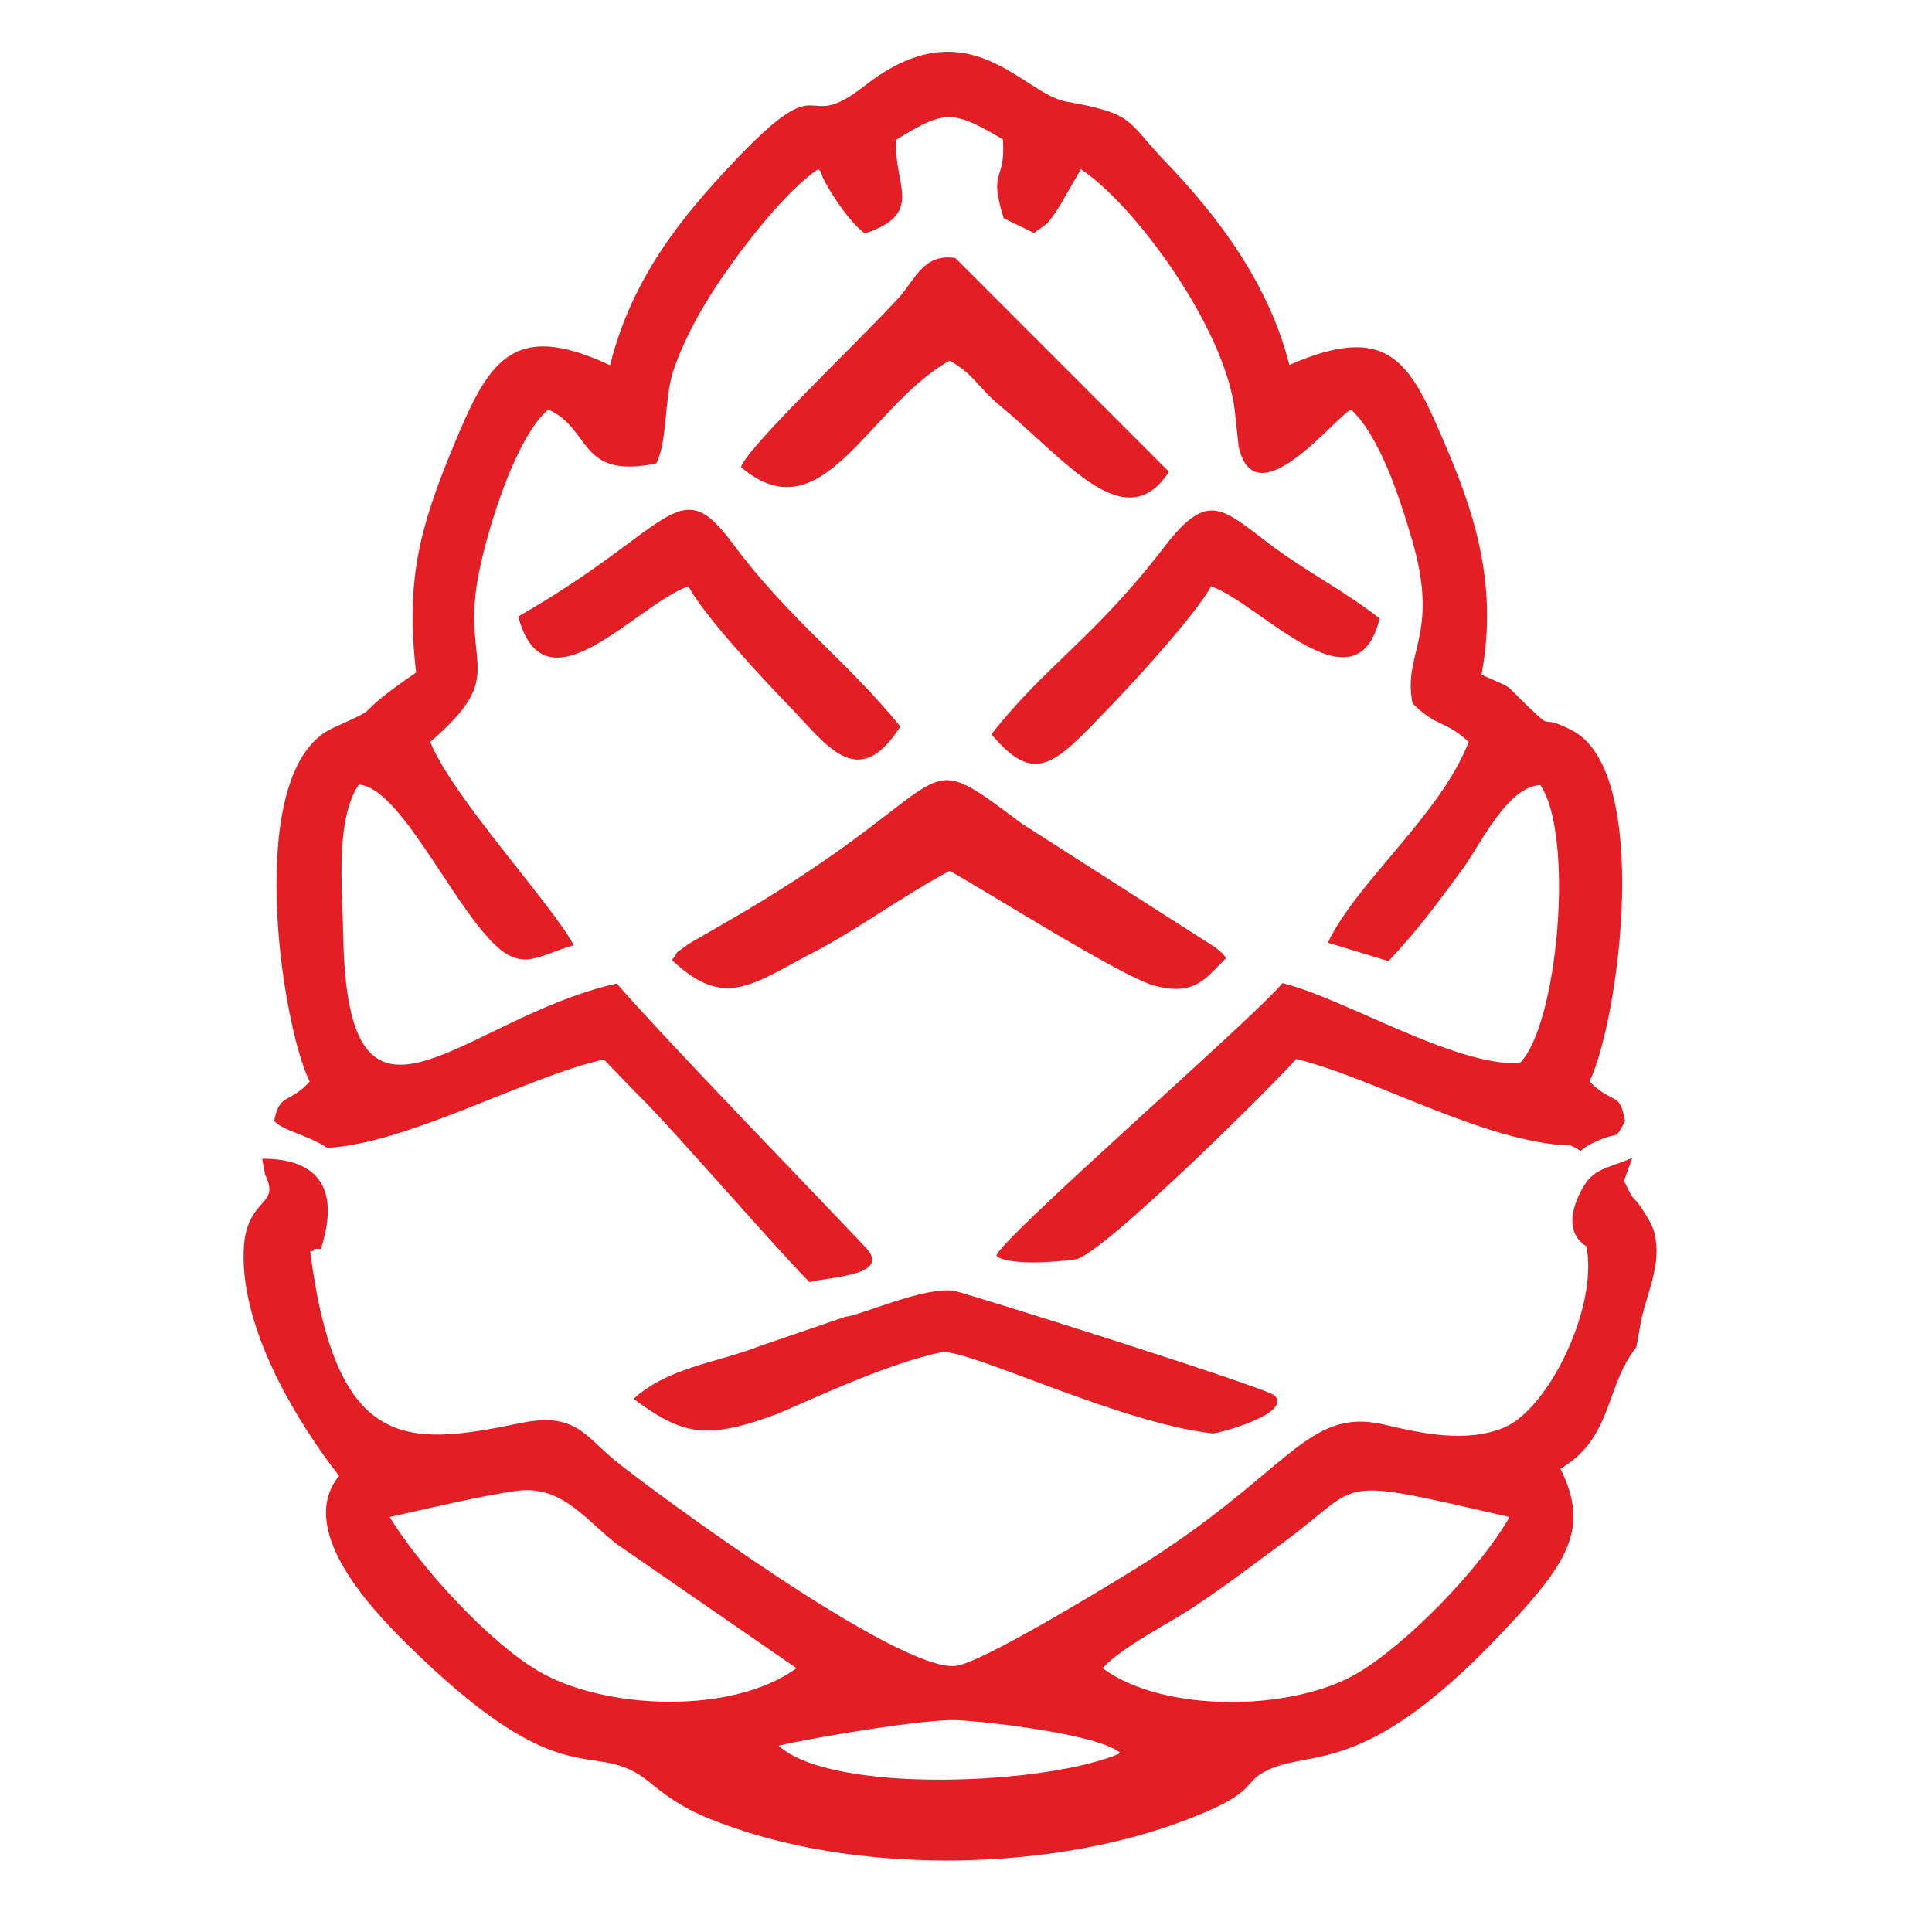 <?xml version="1.0" encoding="UTF-8"?>
<!DOCTYPE svg PUBLIC "-//W3C//DTD SVG 1.1//EN" "http://www.w3.org/Graphics/SVG/1.1/DTD/svg11.dtd">
<!-- Creator: CorelDRAW 2020 (64-Bit) -->
<svg xmlns="http://www.w3.org/2000/svg" xml:space="preserve" width="42.333mm" height="42.333mm" version="1.1" style="shape-rendering:geometricPrecision; text-rendering:geometricPrecision; image-rendering:optimizeQuality; fill-rule:evenodd; clip-rule:evenodd"
viewBox="0 0 4233.32 4233.32"
 xmlns:xlink="http://www.w3.org/1999/xlink"
 xmlns:xodm="http://www.corel.com/coreldraw/odm/2003">
 <defs>
  <style type="text/css">
   <![CDATA[
    .fil0 {fill:#E31E24}
   ]]>
  </style>
 </defs>
 <g id="Слой_x0020_1">
  <path class="fil0" d="M600.74 2456.03c17.44,21.21 72.23,29.96 116.22,59.02 173.39,-7.91 441.57,-157.63 606.07,-193.57 30.22,30.48 57.29,59.89 89.09,91.53 63.07,62.76 298.37,333.57 361.8,396.5 43.34,-12.55 182.86,-13.33 121.97,-77.14 -110.41,-117.03 -444.63,-461.37 -544.39,-577.35 -342.93,76.79 -590.11,412.91 -599.43,-106.04 -1.82,-101.2 -17.83,-251.81 33.99,-329.66 88.72,4.72 200.42,254.03 295.63,348.16 64.66,63.94 100.58,24.06 175.47,3.84 -44.91,-86.73 -264.42,-322.65 -314.42,-445.62 177.42,-153.24 63.62,-161.63 107.3,-373.95 22.68,-110.24 83.66,-296.9 151.26,-354.47 95.7,42.63 65.05,153.81 236.79,118.08 24.38,-47.59 17.6,-141.76 36.32,-199.73 20.01,-62 54.76,-125.14 83.18,-170.18 57.11,-90.5 164.54,-229.07 235.67,-274.96 2.7,3.46 5.99,4.95 7.03,11.12 2.14,12.65 51.95,97.52 94.45,129.98 133.41,-44.1 62.57,-105.98 68.89,-205.38 108.23,-66.61 124.1,-65.08 233.9,-0.89 6.79,95.75 -32.7,61.84 1.65,172.78l66.51 32.37c31.4,-22.39 30.51,-18.8 58.07,-62.19l44.55 -77.49c115.45,75.32 314.99,345.03 337.33,528.91l8.51 79.58c37,160.33 212.33,-66.64 246.12,-81.78 60.66,54.86 105.57,188.02 134.59,288.3 60.28,208.3 -22.48,244.45 0.31,355.33 52.69,53.11 70.06,35.67 123.03,84.57 -62.82,161.1 -244.5,305.49 -308.69,439.85l132.95 40.45c68.68,-73.19 105.67,-125.17 162.35,-201.84 36.73,-49.7 97.82,-181.16 170.28,-183.99 75.42,110.54 38.82,527.21 -45.7,609.93 -148.12,3.77 -381.55,-141.8 -519.39,-175.94 -55.63,70.18 -624.05,564.88 -626.7,597.59 22.29,19.99 119.3,15.48 174.47,7.56 61.86,-13.47 439.06,-388.56 482.35,-438.86 165.47,39.26 415.14,184.14 601.36,189.64 45.4,19.04 -5.96,18.92 56.88,-9.51 51.75,-23.41 37.62,1.62 62.46,-43.84 -12.37,-67.36 -23.23,-33.21 -78,-86.86 64.62,-133.59 138.17,-680.03 -39.16,-770 -79.24,-40.21 -31.61,9.34 -98.42,-54.73 -53.11,-50.93 -24.54,-33.48 -99.05,-66.68 33.66,-180.93 -6.26,-331.36 -73.22,-489.05 -79.14,-186.37 -119.97,-289.6 -347.79,-189.68 -46.14,-184.25 -165.04,-334.54 -269.75,-443.49 -89.2,-92.81 -66.71,-106.61 -219.75,-133.8 -95.46,-16.96 -213.39,-212.83 -440.79,-34.69 -145.12,113.69 -77.78,-54.74 -288.66,168.6 -109.19,115.63 -221.83,251.34 -269.52,444.01 -216.47,-101.75 -267.5,-5.33 -343.24,177.25 -72.95,175.84 -105.65,293.55 -81.64,495.86 -163.07,112.38 -54.25,63.65 -182.16,121.58 -198.53,89.93 -113.76,648.56 -51.15,774.82 -44.2,49.02 -66.11,24.07 -77.78,86.15zm1062.3 494.04c-92.13,35.96 -200.1,46.51 -274.74,115.01 104.89,77.67 156.46,90.98 307.03,35.88 48.69,-17.81 235.84,-110.67 366.74,-137.76 53.22,-11.01 388.14,154.59 594.89,177.73 11.97,0.21 174.59,-42.67 136.01,-83.14 -15.88,-16.66 -674.29,-223.98 -701.71,-229.19 -61.71,-11.75 -213.12,56.47 -237.85,56.28l-190.37 65.19zm-527.52 -1599.28c58.53,219.56 257.86,-25.7 372.98,-66.19 32.56,62.73 165.08,205.28 216.05,257.57 85.48,87.69 153.93,197.46 248.29,49.71 -120.89,-148.18 -243.32,-233.7 -368.39,-402.33 -118.83,-160.19 -130.92,-31.87 -468.93,161.24zm1036.78 258c99.17,118.16 141.57,62.31 265.8,-66.43 50.36,-52.19 181.41,-195.78 215.77,-257.65 106.88,37.24 317.62,281.75 369.18,70.38 -75.59,-59.18 -155.72,-100.07 -229.44,-154.35 -113.6,-83.65 -143.08,-132.1 -243.09,-1.6 -151.14,197.2 -259.24,258.35 -378.22,409.65zm-548.82 -585.32c179.22,152.48 278.99,-133.89 457.31,-233.13 53.34,29.33 62.32,58.96 110.76,98.91 143.86,118.61 273.92,291.35 369.92,144.49l-468.3 -468.42c-69.93,-10.63 -88.44,48.3 -123.56,86.78 -85.52,93.7 -330.11,325.18 -346.13,371.37zm-151.12 1080.16c115.71,110.21 178.08,51.54 309.74,-16.67 97.11,-50.3 194.54,-123.17 298.69,-178.68 74.67,40.66 378.09,233.12 449.4,251.6 88.92,23.06 111.46,-16.22 156.46,-60.61 -9.65,-11.93 -5.07,-8.74 -24.47,-23.82l-422.39 -270.24c-244.56,-182.37 -119.76,-97 -613.73,195.27l-117.7 68.11c-38.59,29 -15.45,8.23 -36,35.04zm233.63 1721.47c72.05,-17.13 319.73,-59.12 391.71,-55.94 58.29,2.58 309.41,29.87 357.57,72.16 -156.22,69.5 -631.69,91.27 -749.28,-16.22zm709.81 -169.82c48.03,-50.65 142.06,-95.18 204.53,-137.23 71.77,-48.31 126.68,-90.27 196.3,-141.72 175.97,-130.05 97.88,-142.27 490.97,-52.33 -60.87,108.2 -221.91,277.02 -334.86,343.08 -141.05,82.49 -422.26,87.55 -556.94,-11.8zm-1561.98 -331.28c74.68,-16.48 216.96,-50.39 283.56,-57.82 96.14,-10.73 148.75,67.59 215.74,118.26l392.22 270.84c-141.9,103.25 -423.26,91.04 -567.18,5.41 -110.63,-65.82 -258.62,-229.14 -324.34,-336.69zm-272.64 -749.12c35.41,70.14 -43.53,46.95 -47.33,166.72 -5.65,177.91 123.49,382.66 209.09,492.22 -93,114.83 63.78,284.24 144,363.83 359.34,356.51 409.58,202.99 537.16,308.25 61.87,51.05 104.97,72.02 186.83,100.06 292.53,100.21 690.39,92.4 976.88,-14.09 168.06,-62.46 132.83,-81.28 179.86,-108.05 99.56,-56.65 213.56,21.92 522.05,-304.74 144.36,-152.86 195.56,-227.62 129.47,-361.05 114.54,-66.31 97.55,-180.14 166.35,-266.08l11.42 -63.74c12.05,-51.41 36.93,-105.98 32.26,-160.52 -2.76,-32.28 -8.71,-42.33 -25.61,-70.13 -27.84,-45.77 -17.42,-11.14 -45.31,-70.36l18.53 -50.17c-59.25,25.36 -85.35,22.23 -110.74,69.22 -25.68,47.52 -33.24,96.54 9.63,124.43 27.47,128.42 -80.59,355.23 -179.34,396.95 -81.8,34.56 -179.32,13.76 -260.84,-5.59 -175.84,-41.75 -208.58,107.8 -557.29,321.33 -57.18,35.01 -327.67,200.65 -384.27,206.9 -126.83,14 -669.88,-388.04 -744.12,-448.29 -68.44,-55.55 -88.76,-108.96 -209.7,-83.75 -251.55,52.45 -403.46,61.91 -460.55,-376.26 27.46,-3.47 -11.33,-6.32 23.37,-5.01 42.77,-131.75 -5.08,-198.65 -128.56,-198.03l6.76 35.95z"/>
 </g>
</svg>
